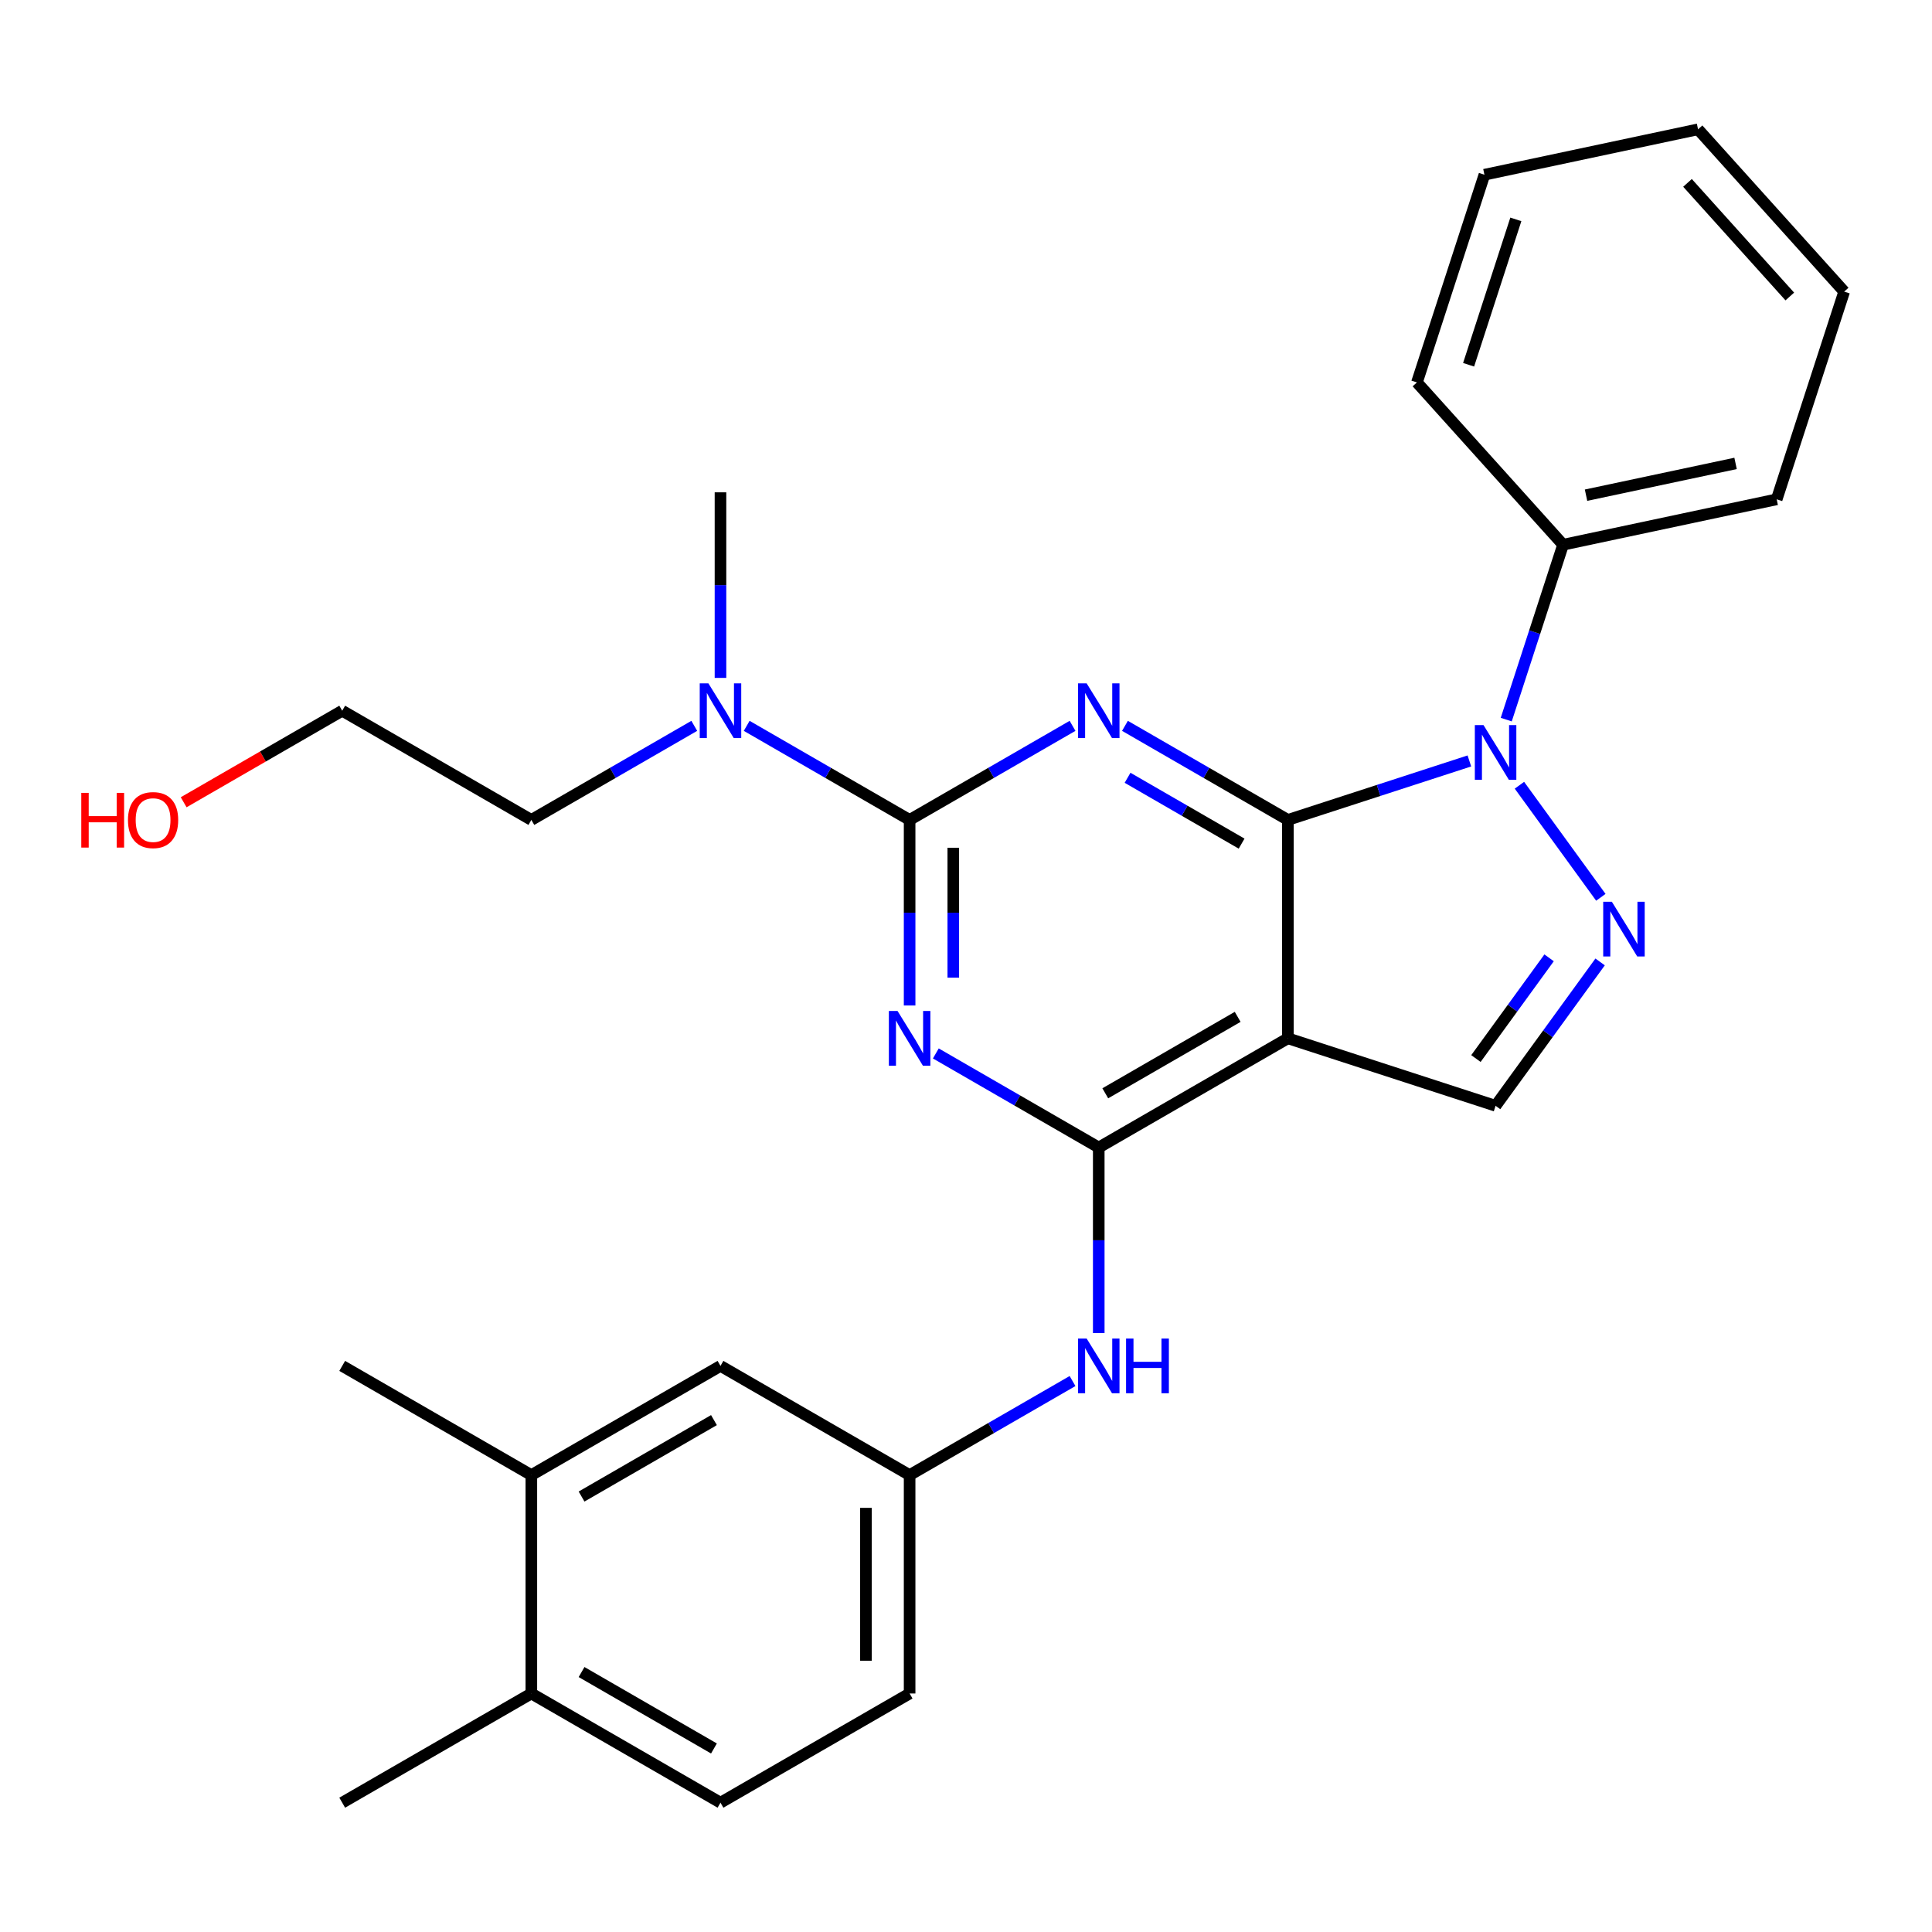 <?xml version='1.0' encoding='iso-8859-1'?>
<svg version='1.1' baseProfile='full'
              xmlns='http://www.w3.org/2000/svg'
                      xmlns:rdkit='http://www.rdkit.org/xml'
                      xmlns:xlink='http://www.w3.org/1999/xlink'
                  xml:space='preserve'
width='1000px' height='1000px' viewBox='0 0 1000 1000'>
<!-- END OF HEADER -->
<rect style='opacity:1.0;fill:#FFFFFF;stroke:none' width='1000' height='1000' x='0' y='0'> </rect>
<path class='bond-0' d='M 666.606,424.387 L 624.442,400.043' style='fill:none;fill-rule:evenodd;stroke:#000000;stroke-width:6px;stroke-linecap:butt;stroke-linejoin:miter;stroke-opacity:1' />
<path class='bond-0' d='M 624.442,400.043 L 582.277,375.699' style='fill:none;fill-rule:evenodd;stroke:#0000FF;stroke-width:6px;stroke-linecap:butt;stroke-linejoin:miter;stroke-opacity:1' />
<path class='bond-0' d='M 642.653,436.663 L 613.138,419.622' style='fill:none;fill-rule:evenodd;stroke:#000000;stroke-width:6px;stroke-linecap:butt;stroke-linejoin:miter;stroke-opacity:1' />
<path class='bond-0' d='M 613.138,419.622 L 583.622,402.582' style='fill:none;fill-rule:evenodd;stroke:#0000FF;stroke-width:6px;stroke-linecap:butt;stroke-linejoin:miter;stroke-opacity:1' />
<path class='bond-3' d='M 666.606,424.387 L 713.577,409.125' style='fill:none;fill-rule:evenodd;stroke:#000000;stroke-width:6px;stroke-linecap:butt;stroke-linejoin:miter;stroke-opacity:1' />
<path class='bond-3' d='M 713.577,409.125 L 760.548,393.864' style='fill:none;fill-rule:evenodd;stroke:#0000FF;stroke-width:6px;stroke-linecap:butt;stroke-linejoin:miter;stroke-opacity:1' />
<path class='bond-4' d='M 666.606,424.387 L 666.606,537.427' style='fill:none;fill-rule:evenodd;stroke:#000000;stroke-width:6px;stroke-linecap:butt;stroke-linejoin:miter;stroke-opacity:1' />
<path class='bond-2' d='M 555.145,375.699 L 512.98,400.043' style='fill:none;fill-rule:evenodd;stroke:#0000FF;stroke-width:6px;stroke-linecap:butt;stroke-linejoin:miter;stroke-opacity:1' />
<path class='bond-2' d='M 512.98,400.043 L 470.816,424.387' style='fill:none;fill-rule:evenodd;stroke:#000000;stroke-width:6px;stroke-linecap:butt;stroke-linejoin:miter;stroke-opacity:1' />
<path class='bond-1' d='M 484.382,545.259 L 526.546,569.603' style='fill:none;fill-rule:evenodd;stroke:#0000FF;stroke-width:6px;stroke-linecap:butt;stroke-linejoin:miter;stroke-opacity:1' />
<path class='bond-1' d='M 526.546,569.603 L 568.711,593.947' style='fill:none;fill-rule:evenodd;stroke:#000000;stroke-width:6px;stroke-linecap:butt;stroke-linejoin:miter;stroke-opacity:1' />
<path class='bond-29' d='M 470.816,520.441 L 470.816,472.414' style='fill:none;fill-rule:evenodd;stroke:#0000FF;stroke-width:6px;stroke-linecap:butt;stroke-linejoin:miter;stroke-opacity:1' />
<path class='bond-29' d='M 470.816,472.414 L 470.816,424.387' style='fill:none;fill-rule:evenodd;stroke:#000000;stroke-width:6px;stroke-linecap:butt;stroke-linejoin:miter;stroke-opacity:1' />
<path class='bond-29' d='M 493.424,506.033 L 493.424,472.414' style='fill:none;fill-rule:evenodd;stroke:#0000FF;stroke-width:6px;stroke-linecap:butt;stroke-linejoin:miter;stroke-opacity:1' />
<path class='bond-29' d='M 493.424,472.414 L 493.424,438.795' style='fill:none;fill-rule:evenodd;stroke:#000000;stroke-width:6px;stroke-linecap:butt;stroke-linejoin:miter;stroke-opacity:1' />
<path class='bond-9' d='M 470.816,424.387 L 428.651,400.043' style='fill:none;fill-rule:evenodd;stroke:#000000;stroke-width:6px;stroke-linecap:butt;stroke-linejoin:miter;stroke-opacity:1' />
<path class='bond-9' d='M 428.651,400.043 L 386.487,375.699' style='fill:none;fill-rule:evenodd;stroke:#0000FF;stroke-width:6px;stroke-linecap:butt;stroke-linejoin:miter;stroke-opacity:1' />
<path class='bond-6' d='M 786.455,406.442 L 828.597,464.446' style='fill:none;fill-rule:evenodd;stroke:#0000FF;stroke-width:6px;stroke-linecap:butt;stroke-linejoin:miter;stroke-opacity:1' />
<path class='bond-10' d='M 779.633,372.47 L 794.339,327.209' style='fill:none;fill-rule:evenodd;stroke:#0000FF;stroke-width:6px;stroke-linecap:butt;stroke-linejoin:miter;stroke-opacity:1' />
<path class='bond-10' d='M 794.339,327.209 L 809.045,281.949' style='fill:none;fill-rule:evenodd;stroke:#000000;stroke-width:6px;stroke-linecap:butt;stroke-linejoin:miter;stroke-opacity:1' />
<path class='bond-5' d='M 666.606,537.427 L 568.711,593.947' style='fill:none;fill-rule:evenodd;stroke:#000000;stroke-width:6px;stroke-linecap:butt;stroke-linejoin:miter;stroke-opacity:1' />
<path class='bond-5' d='M 640.618,526.326 L 572.091,565.89' style='fill:none;fill-rule:evenodd;stroke:#000000;stroke-width:6px;stroke-linecap:butt;stroke-linejoin:miter;stroke-opacity:1' />
<path class='bond-7' d='M 666.606,537.427 L 774.114,572.358' style='fill:none;fill-rule:evenodd;stroke:#000000;stroke-width:6px;stroke-linecap:butt;stroke-linejoin:miter;stroke-opacity:1' />
<path class='bond-8' d='M 568.711,593.947 L 568.711,641.973' style='fill:none;fill-rule:evenodd;stroke:#000000;stroke-width:6px;stroke-linecap:butt;stroke-linejoin:miter;stroke-opacity:1' />
<path class='bond-8' d='M 568.711,641.973 L 568.711,690' style='fill:none;fill-rule:evenodd;stroke:#0000FF;stroke-width:6px;stroke-linecap:butt;stroke-linejoin:miter;stroke-opacity:1' />
<path class='bond-28' d='M 828.216,497.893 L 801.165,535.125' style='fill:none;fill-rule:evenodd;stroke:#0000FF;stroke-width:6px;stroke-linecap:butt;stroke-linejoin:miter;stroke-opacity:1' />
<path class='bond-28' d='M 801.165,535.125 L 774.114,572.358' style='fill:none;fill-rule:evenodd;stroke:#000000;stroke-width:6px;stroke-linecap:butt;stroke-linejoin:miter;stroke-opacity:1' />
<path class='bond-28' d='M 801.81,495.774 L 782.874,521.837' style='fill:none;fill-rule:evenodd;stroke:#0000FF;stroke-width:6px;stroke-linecap:butt;stroke-linejoin:miter;stroke-opacity:1' />
<path class='bond-28' d='M 782.874,521.837 L 763.939,547.9' style='fill:none;fill-rule:evenodd;stroke:#000000;stroke-width:6px;stroke-linecap:butt;stroke-linejoin:miter;stroke-opacity:1' />
<path class='bond-12' d='M 555.145,714.819 L 512.98,739.162' style='fill:none;fill-rule:evenodd;stroke:#0000FF;stroke-width:6px;stroke-linecap:butt;stroke-linejoin:miter;stroke-opacity:1' />
<path class='bond-12' d='M 512.98,739.162 L 470.816,763.506' style='fill:none;fill-rule:evenodd;stroke:#000000;stroke-width:6px;stroke-linecap:butt;stroke-linejoin:miter;stroke-opacity:1' />
<path class='bond-18' d='M 359.355,375.699 L 317.19,400.043' style='fill:none;fill-rule:evenodd;stroke:#0000FF;stroke-width:6px;stroke-linecap:butt;stroke-linejoin:miter;stroke-opacity:1' />
<path class='bond-18' d='M 317.19,400.043 L 275.025,424.387' style='fill:none;fill-rule:evenodd;stroke:#000000;stroke-width:6px;stroke-linecap:butt;stroke-linejoin:miter;stroke-opacity:1' />
<path class='bond-20' d='M 372.921,350.881 L 372.921,302.854' style='fill:none;fill-rule:evenodd;stroke:#0000FF;stroke-width:6px;stroke-linecap:butt;stroke-linejoin:miter;stroke-opacity:1' />
<path class='bond-20' d='M 372.921,302.854 L 372.921,254.827' style='fill:none;fill-rule:evenodd;stroke:#000000;stroke-width:6px;stroke-linecap:butt;stroke-linejoin:miter;stroke-opacity:1' />
<path class='bond-21' d='M 809.045,281.949 L 919.614,258.446' style='fill:none;fill-rule:evenodd;stroke:#000000;stroke-width:6px;stroke-linecap:butt;stroke-linejoin:miter;stroke-opacity:1' />
<path class='bond-21' d='M 820.93,256.309 L 898.328,239.858' style='fill:none;fill-rule:evenodd;stroke:#000000;stroke-width:6px;stroke-linecap:butt;stroke-linejoin:miter;stroke-opacity:1' />
<path class='bond-22' d='M 809.045,281.949 L 733.406,197.944' style='fill:none;fill-rule:evenodd;stroke:#000000;stroke-width:6px;stroke-linecap:butt;stroke-linejoin:miter;stroke-opacity:1' />
<path class='bond-11' d='M 275.025,763.506 L 372.921,706.986' style='fill:none;fill-rule:evenodd;stroke:#000000;stroke-width:6px;stroke-linecap:butt;stroke-linejoin:miter;stroke-opacity:1' />
<path class='bond-11' d='M 301.014,774.607 L 369.54,735.043' style='fill:none;fill-rule:evenodd;stroke:#000000;stroke-width:6px;stroke-linecap:butt;stroke-linejoin:miter;stroke-opacity:1' />
<path class='bond-19' d='M 275.025,763.506 L 177.13,706.986' style='fill:none;fill-rule:evenodd;stroke:#000000;stroke-width:6px;stroke-linecap:butt;stroke-linejoin:miter;stroke-opacity:1' />
<path class='bond-31' d='M 275.025,763.506 L 275.025,876.546' style='fill:none;fill-rule:evenodd;stroke:#000000;stroke-width:6px;stroke-linecap:butt;stroke-linejoin:miter;stroke-opacity:1' />
<path class='bond-13' d='M 470.816,763.506 L 372.921,706.986' style='fill:none;fill-rule:evenodd;stroke:#000000;stroke-width:6px;stroke-linecap:butt;stroke-linejoin:miter;stroke-opacity:1' />
<path class='bond-16' d='M 470.816,763.506 L 470.816,876.546' style='fill:none;fill-rule:evenodd;stroke:#000000;stroke-width:6px;stroke-linecap:butt;stroke-linejoin:miter;stroke-opacity:1' />
<path class='bond-16' d='M 448.208,780.462 L 448.208,859.59' style='fill:none;fill-rule:evenodd;stroke:#000000;stroke-width:6px;stroke-linecap:butt;stroke-linejoin:miter;stroke-opacity:1' />
<path class='bond-14' d='M 275.025,876.546 L 372.921,933.066' style='fill:none;fill-rule:evenodd;stroke:#000000;stroke-width:6px;stroke-linecap:butt;stroke-linejoin:miter;stroke-opacity:1' />
<path class='bond-14' d='M 301.014,865.445 L 369.54,905.009' style='fill:none;fill-rule:evenodd;stroke:#000000;stroke-width:6px;stroke-linecap:butt;stroke-linejoin:miter;stroke-opacity:1' />
<path class='bond-23' d='M 275.025,876.546 L 177.13,933.066' style='fill:none;fill-rule:evenodd;stroke:#000000;stroke-width:6px;stroke-linecap:butt;stroke-linejoin:miter;stroke-opacity:1' />
<path class='bond-15' d='M 372.921,933.066 L 470.816,876.546' style='fill:none;fill-rule:evenodd;stroke:#000000;stroke-width:6px;stroke-linecap:butt;stroke-linejoin:miter;stroke-opacity:1' />
<path class='bond-17' d='M 95.061,415.25 L 136.095,391.558' style='fill:none;fill-rule:evenodd;stroke:#FF0000;stroke-width:6px;stroke-linecap:butt;stroke-linejoin:miter;stroke-opacity:1' />
<path class='bond-17' d='M 136.095,391.558 L 177.13,367.867' style='fill:none;fill-rule:evenodd;stroke:#000000;stroke-width:6px;stroke-linecap:butt;stroke-linejoin:miter;stroke-opacity:1' />
<path class='bond-24' d='M 275.025,424.387 L 177.13,367.867' style='fill:none;fill-rule:evenodd;stroke:#000000;stroke-width:6px;stroke-linecap:butt;stroke-linejoin:miter;stroke-opacity:1' />
<path class='bond-26' d='M 919.614,258.446 L 954.545,150.939' style='fill:none;fill-rule:evenodd;stroke:#000000;stroke-width:6px;stroke-linecap:butt;stroke-linejoin:miter;stroke-opacity:1' />
<path class='bond-25' d='M 733.406,197.944 L 768.338,90.436' style='fill:none;fill-rule:evenodd;stroke:#000000;stroke-width:6px;stroke-linecap:butt;stroke-linejoin:miter;stroke-opacity:1' />
<path class='bond-25' d='M 760.147,188.804 L 784.599,113.549' style='fill:none;fill-rule:evenodd;stroke:#000000;stroke-width:6px;stroke-linecap:butt;stroke-linejoin:miter;stroke-opacity:1' />
<path class='bond-27' d='M 768.338,90.436 L 878.907,66.934' style='fill:none;fill-rule:evenodd;stroke:#000000;stroke-width:6px;stroke-linecap:butt;stroke-linejoin:miter;stroke-opacity:1' />
<path class='bond-30' d='M 954.545,150.939 L 878.907,66.934' style='fill:none;fill-rule:evenodd;stroke:#000000;stroke-width:6px;stroke-linecap:butt;stroke-linejoin:miter;stroke-opacity:1' />
<path class='bond-30' d='M 926.399,153.466 L 873.452,94.663' style='fill:none;fill-rule:evenodd;stroke:#000000;stroke-width:6px;stroke-linecap:butt;stroke-linejoin:miter;stroke-opacity:1' />
<path  class='atom-1' d='M 562.451 353.707
L 571.731 368.707
Q 572.651 370.187, 574.131 372.867
Q 575.611 375.547, 575.691 375.707
L 575.691 353.707
L 579.451 353.707
L 579.451 382.027
L 575.571 382.027
L 565.611 365.627
Q 564.451 363.707, 563.211 361.507
Q 562.011 359.307, 561.651 358.627
L 561.651 382.027
L 557.971 382.027
L 557.971 353.707
L 562.451 353.707
' fill='#0000FF'/>
<path  class='atom-2' d='M 464.556 523.267
L 473.836 538.267
Q 474.756 539.747, 476.236 542.427
Q 477.716 545.107, 477.796 545.267
L 477.796 523.267
L 481.556 523.267
L 481.556 551.587
L 477.676 551.587
L 467.716 535.187
Q 466.556 533.267, 465.316 531.067
Q 464.116 528.867, 463.756 528.187
L 463.756 551.587
L 460.076 551.587
L 460.076 523.267
L 464.556 523.267
' fill='#0000FF'/>
<path  class='atom-4' d='M 767.854 375.296
L 777.134 390.296
Q 778.054 391.776, 779.534 394.456
Q 781.014 397.136, 781.094 397.296
L 781.094 375.296
L 784.854 375.296
L 784.854 403.616
L 780.974 403.616
L 771.014 387.216
Q 769.854 385.296, 768.614 383.096
Q 767.414 380.896, 767.054 380.216
L 767.054 403.616
L 763.374 403.616
L 763.374 375.296
L 767.854 375.296
' fill='#0000FF'/>
<path  class='atom-7' d='M 834.297 466.747
L 843.577 481.747
Q 844.497 483.227, 845.977 485.907
Q 847.457 488.587, 847.537 488.747
L 847.537 466.747
L 851.297 466.747
L 851.297 495.067
L 847.417 495.067
L 837.457 478.667
Q 836.297 476.747, 835.057 474.547
Q 833.857 472.347, 833.497 471.667
L 833.497 495.067
L 829.817 495.067
L 829.817 466.747
L 834.297 466.747
' fill='#0000FF'/>
<path  class='atom-9' d='M 562.451 692.826
L 571.731 707.826
Q 572.651 709.306, 574.131 711.986
Q 575.611 714.666, 575.691 714.826
L 575.691 692.826
L 579.451 692.826
L 579.451 721.146
L 575.571 721.146
L 565.611 704.746
Q 564.451 702.826, 563.211 700.626
Q 562.011 698.426, 561.651 697.746
L 561.651 721.146
L 557.971 721.146
L 557.971 692.826
L 562.451 692.826
' fill='#0000FF'/>
<path  class='atom-9' d='M 582.851 692.826
L 586.691 692.826
L 586.691 704.866
L 601.171 704.866
L 601.171 692.826
L 605.011 692.826
L 605.011 721.146
L 601.171 721.146
L 601.171 708.066
L 586.691 708.066
L 586.691 721.146
L 582.851 721.146
L 582.851 692.826
' fill='#0000FF'/>
<path  class='atom-10' d='M 366.661 353.707
L 375.941 368.707
Q 376.861 370.187, 378.341 372.867
Q 379.821 375.547, 379.901 375.707
L 379.901 353.707
L 383.661 353.707
L 383.661 382.027
L 379.781 382.027
L 369.821 365.627
Q 368.661 363.707, 367.421 361.507
Q 366.221 359.307, 365.861 358.627
L 365.861 382.027
L 362.181 382.027
L 362.181 353.707
L 366.661 353.707
' fill='#0000FF'/>
<path  class='atom-18' d='M 42.075 410.387
L 45.915 410.387
L 45.915 422.427
L 60.395 422.427
L 60.395 410.387
L 64.235 410.387
L 64.235 438.707
L 60.395 438.707
L 60.395 425.627
L 45.915 425.627
L 45.915 438.707
L 42.075 438.707
L 42.075 410.387
' fill='#FF0000'/>
<path  class='atom-18' d='M 66.235 424.467
Q 66.235 417.667, 69.595 413.867
Q 72.955 410.067, 79.235 410.067
Q 85.515 410.067, 88.875 413.867
Q 92.235 417.667, 92.235 424.467
Q 92.235 431.347, 88.835 435.267
Q 85.435 439.147, 79.235 439.147
Q 72.995 439.147, 69.595 435.267
Q 66.235 431.387, 66.235 424.467
M 79.235 435.947
Q 83.555 435.947, 85.875 433.067
Q 88.235 430.147, 88.235 424.467
Q 88.235 418.907, 85.875 416.107
Q 83.555 413.267, 79.235 413.267
Q 74.915 413.267, 72.555 416.067
Q 70.235 418.867, 70.235 424.467
Q 70.235 430.187, 72.555 433.067
Q 74.915 435.947, 79.235 435.947
' fill='#FF0000'/>
</svg>
